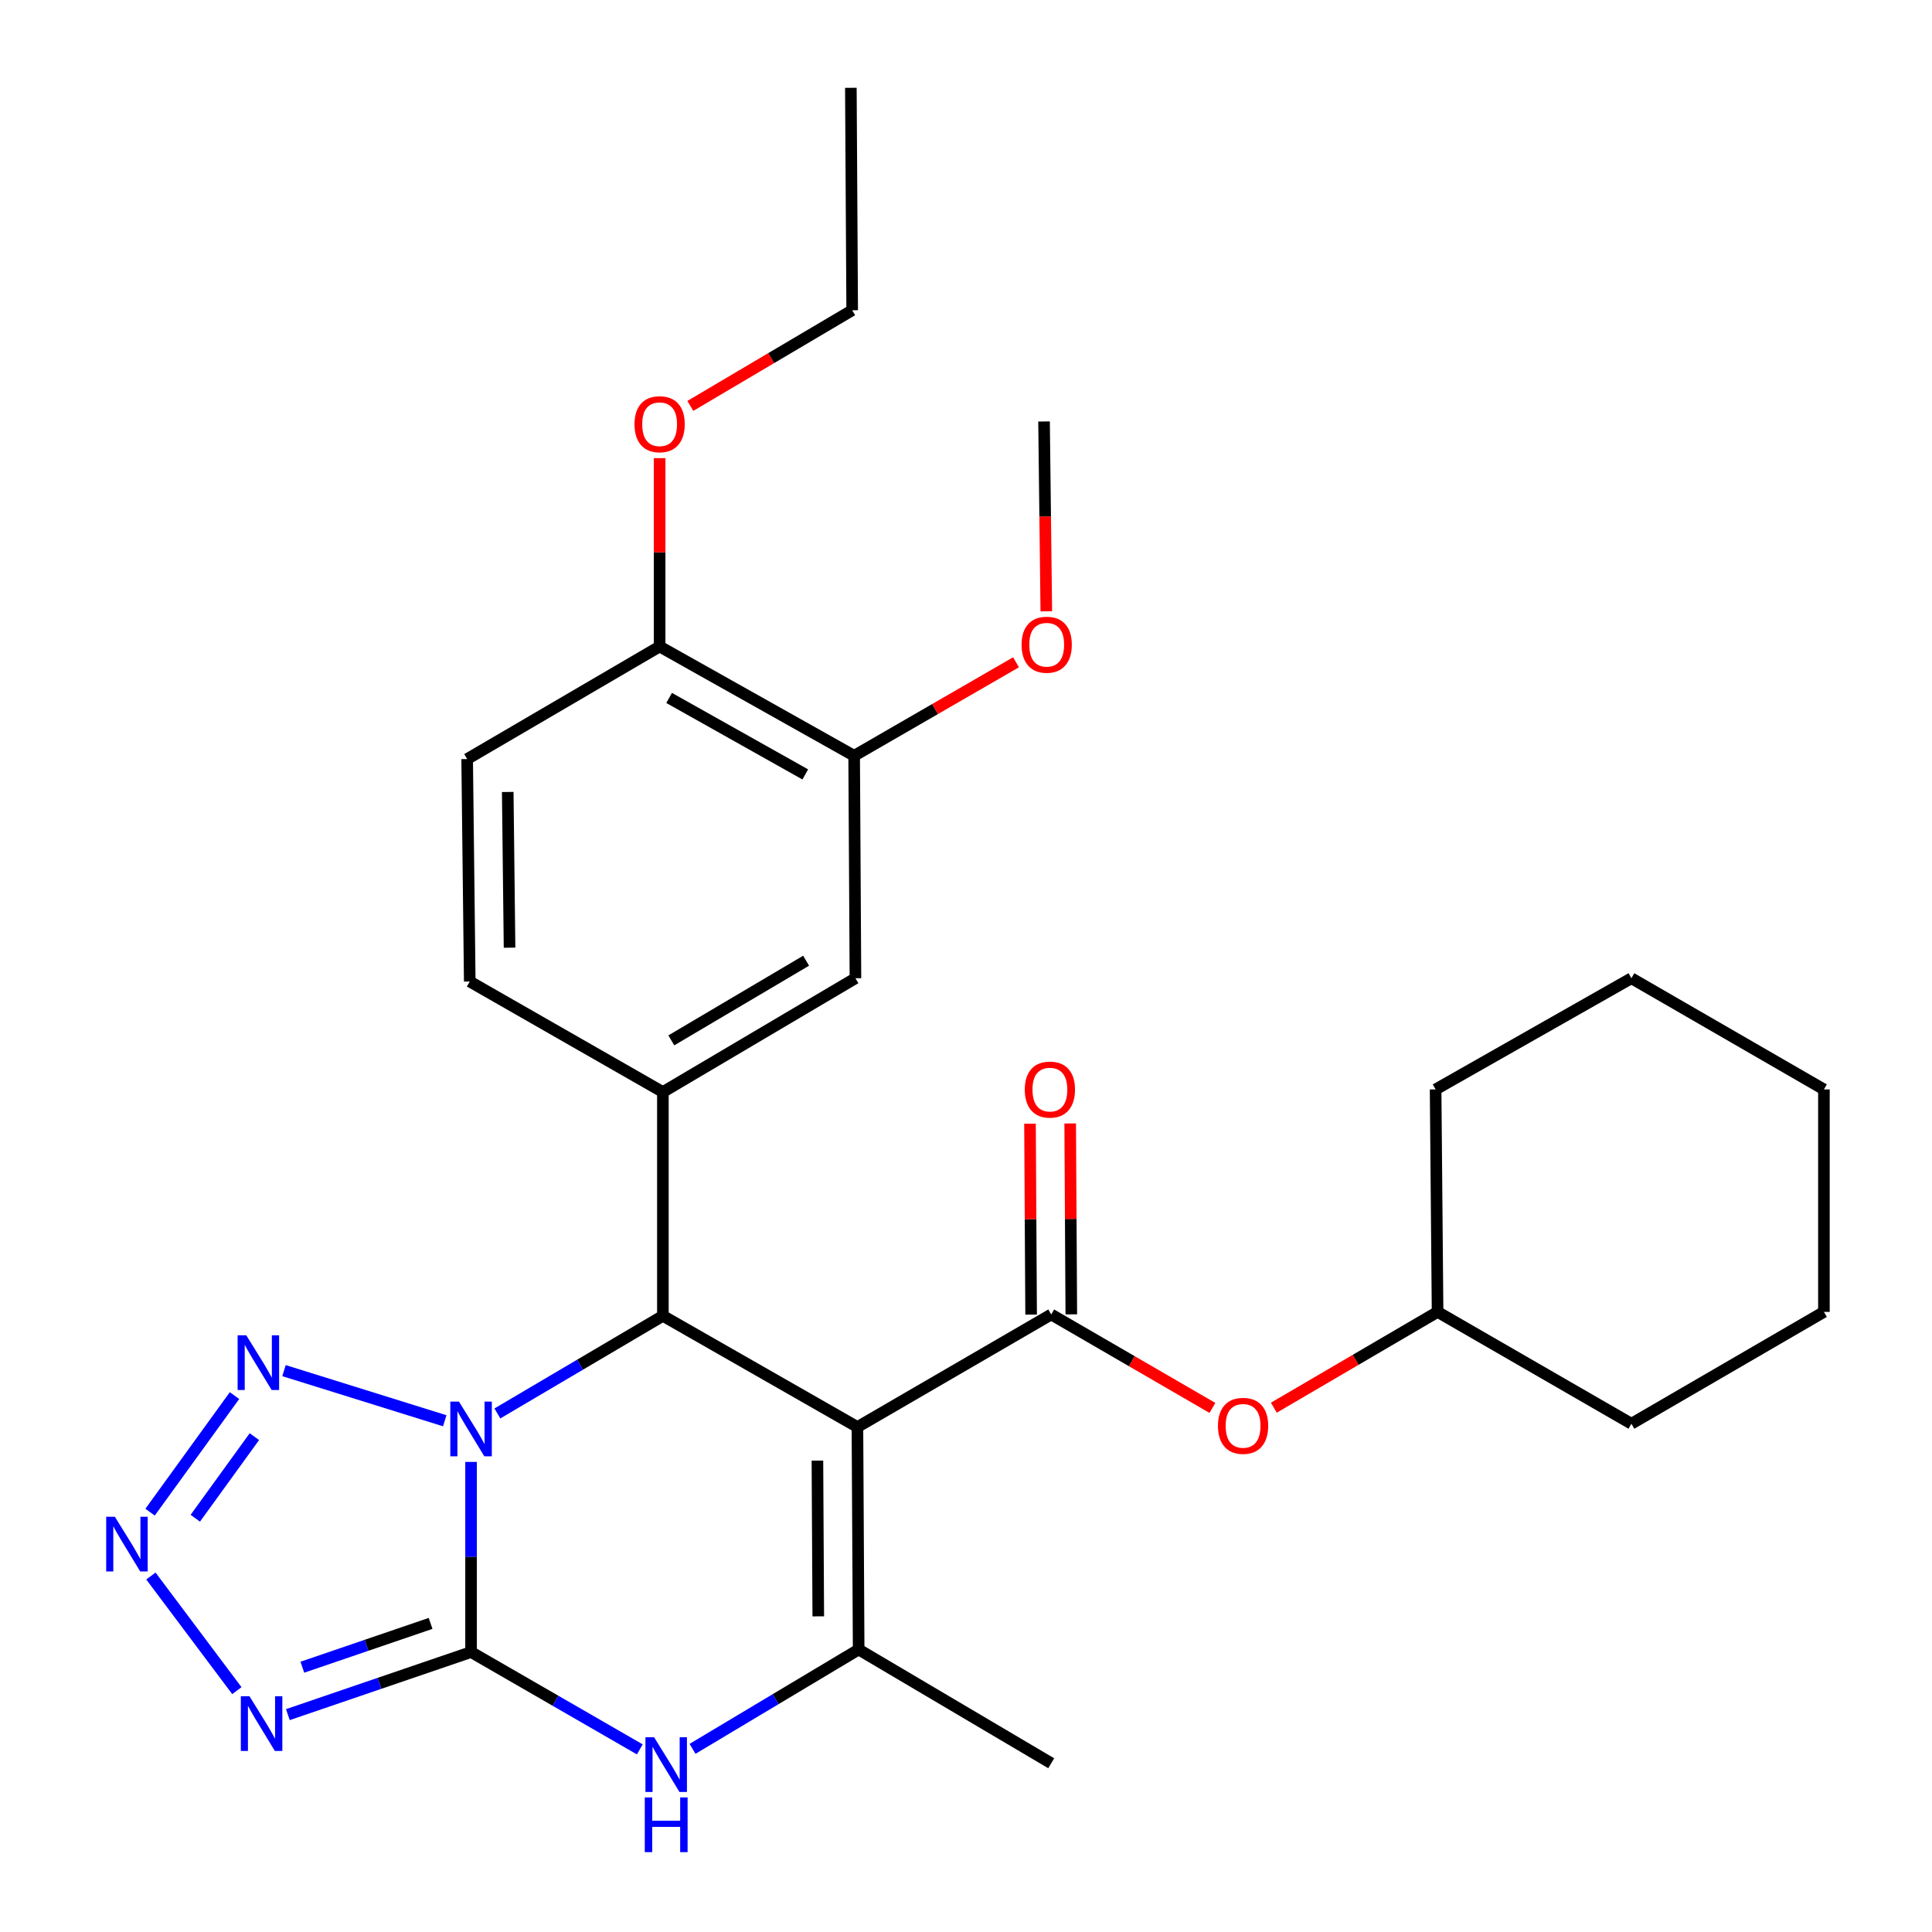 <?xml version='1.0' encoding='iso-8859-1'?>
<svg version='1.1' baseProfile='full'
              xmlns='http://www.w3.org/2000/svg'
                      xmlns:rdkit='http://www.rdkit.org/xml'
                      xmlns:xlink='http://www.w3.org/1999/xlink'
                  xml:space='preserve'
width='1000px' height='1000px' viewBox='0 0 1000 1000'>
<!-- END OF HEADER -->
<rect style='opacity:1.0;fill:#FFFFFF;stroke:none' width='1000' height='1000' x='0' y='0'> </rect>
<path class='bond-0' d='M 243.822,756.679 L 243.822,805.888' style='fill:none;fill-rule:evenodd;stroke:#0000FF;stroke-width:6px;stroke-linecap:butt;stroke-linejoin:miter;stroke-opacity:1' />
<path class='bond-0' d='M 243.822,805.888 L 243.822,855.097' style='fill:none;fill-rule:evenodd;stroke:#000000;stroke-width:6px;stroke-linecap:butt;stroke-linejoin:miter;stroke-opacity:1' />
<path class='bond-2' d='M 257.444,731.598 L 300.276,706.335' style='fill:none;fill-rule:evenodd;stroke:#0000FF;stroke-width:6px;stroke-linecap:butt;stroke-linejoin:miter;stroke-opacity:1' />
<path class='bond-2' d='M 300.276,706.335 L 343.108,681.073' style='fill:none;fill-rule:evenodd;stroke:#000000;stroke-width:6px;stroke-linecap:butt;stroke-linejoin:miter;stroke-opacity:1' />
<path class='bond-6' d='M 230.199,735.383 L 146.998,709.434' style='fill:none;fill-rule:evenodd;stroke:#0000FF;stroke-width:6px;stroke-linecap:butt;stroke-linejoin:miter;stroke-opacity:1' />
<path class='bond-3' d='M 243.822,855.097 L 196.411,871.293' style='fill:none;fill-rule:evenodd;stroke:#000000;stroke-width:6px;stroke-linecap:butt;stroke-linejoin:miter;stroke-opacity:1' />
<path class='bond-3' d='M 196.411,871.293 L 149,887.49' style='fill:none;fill-rule:evenodd;stroke:#0000FF;stroke-width:6px;stroke-linecap:butt;stroke-linejoin:miter;stroke-opacity:1' />
<path class='bond-3' d='M 222.874,840.27 L 189.686,851.608' style='fill:none;fill-rule:evenodd;stroke:#000000;stroke-width:6px;stroke-linecap:butt;stroke-linejoin:miter;stroke-opacity:1' />
<path class='bond-3' d='M 189.686,851.608 L 156.499,862.945' style='fill:none;fill-rule:evenodd;stroke:#0000FF;stroke-width:6px;stroke-linecap:butt;stroke-linejoin:miter;stroke-opacity:1' />
<path class='bond-5' d='M 243.822,855.097 L 287.493,880.288' style='fill:none;fill-rule:evenodd;stroke:#000000;stroke-width:6px;stroke-linecap:butt;stroke-linejoin:miter;stroke-opacity:1' />
<path class='bond-5' d='M 287.493,880.288 L 331.163,905.479' style='fill:none;fill-rule:evenodd;stroke:#0000FF;stroke-width:6px;stroke-linecap:butt;stroke-linejoin:miter;stroke-opacity:1' />
<path class='bond-1' d='M 443.803,738.627 L 343.108,681.073' style='fill:none;fill-rule:evenodd;stroke:#000000;stroke-width:6px;stroke-linecap:butt;stroke-linejoin:miter;stroke-opacity:1' />
<path class='bond-4' d='M 443.803,738.627 L 444.439,853.78' style='fill:none;fill-rule:evenodd;stroke:#000000;stroke-width:6px;stroke-linecap:butt;stroke-linejoin:miter;stroke-opacity:1' />
<path class='bond-4' d='M 423.096,756.014 L 423.541,836.621' style='fill:none;fill-rule:evenodd;stroke:#000000;stroke-width:6px;stroke-linecap:butt;stroke-linejoin:miter;stroke-opacity:1' />
<path class='bond-7' d='M 443.803,738.627 L 544.106,680.368' style='fill:none;fill-rule:evenodd;stroke:#000000;stroke-width:6px;stroke-linecap:butt;stroke-linejoin:miter;stroke-opacity:1' />
<path class='bond-9' d='M 343.108,681.073 L 343.108,565.238' style='fill:none;fill-rule:evenodd;stroke:#000000;stroke-width:6px;stroke-linecap:butt;stroke-linejoin:miter;stroke-opacity:1' />
<path class='bond-29' d='M 122.598,875.073 L 78.105,815.75' style='fill:none;fill-rule:evenodd;stroke:#0000FF;stroke-width:6px;stroke-linecap:butt;stroke-linejoin:miter;stroke-opacity:1' />
<path class='bond-17' d='M 444.439,853.78 L 544.106,912.662' style='fill:none;fill-rule:evenodd;stroke:#000000;stroke-width:6px;stroke-linecap:butt;stroke-linejoin:miter;stroke-opacity:1' />
<path class='bond-30' d='M 444.439,853.78 L 401.45,879.488' style='fill:none;fill-rule:evenodd;stroke:#000000;stroke-width:6px;stroke-linecap:butt;stroke-linejoin:miter;stroke-opacity:1' />
<path class='bond-30' d='M 401.45,879.488 L 358.46,905.197' style='fill:none;fill-rule:evenodd;stroke:#0000FF;stroke-width:6px;stroke-linecap:butt;stroke-linejoin:miter;stroke-opacity:1' />
<path class='bond-8' d='M 121.376,722.356 L 77.681,782.687' style='fill:none;fill-rule:evenodd;stroke:#0000FF;stroke-width:6px;stroke-linecap:butt;stroke-linejoin:miter;stroke-opacity:1' />
<path class='bond-8' d='M 131.67,743.607 L 101.083,785.839' style='fill:none;fill-rule:evenodd;stroke:#0000FF;stroke-width:6px;stroke-linecap:butt;stroke-linejoin:miter;stroke-opacity:1' />
<path class='bond-11' d='M 544.106,680.368 L 585.825,704.551' style='fill:none;fill-rule:evenodd;stroke:#000000;stroke-width:6px;stroke-linecap:butt;stroke-linejoin:miter;stroke-opacity:1' />
<path class='bond-11' d='M 585.825,704.551 L 627.545,728.734' style='fill:none;fill-rule:evenodd;stroke:#FF0000;stroke-width:6px;stroke-linecap:butt;stroke-linejoin:miter;stroke-opacity:1' />
<path class='bond-13' d='M 554.507,680.307 L 554.217,630.902' style='fill:none;fill-rule:evenodd;stroke:#000000;stroke-width:6px;stroke-linecap:butt;stroke-linejoin:miter;stroke-opacity:1' />
<path class='bond-13' d='M 554.217,630.902 L 553.928,581.497' style='fill:none;fill-rule:evenodd;stroke:#FF0000;stroke-width:6px;stroke-linecap:butt;stroke-linejoin:miter;stroke-opacity:1' />
<path class='bond-13' d='M 533.705,680.429 L 533.415,631.024' style='fill:none;fill-rule:evenodd;stroke:#000000;stroke-width:6px;stroke-linecap:butt;stroke-linejoin:miter;stroke-opacity:1' />
<path class='bond-13' d='M 533.415,631.024 L 533.126,581.619' style='fill:none;fill-rule:evenodd;stroke:#FF0000;stroke-width:6px;stroke-linecap:butt;stroke-linejoin:miter;stroke-opacity:1' />
<path class='bond-10' d='M 343.108,565.238 L 442.775,506.333' style='fill:none;fill-rule:evenodd;stroke:#000000;stroke-width:6px;stroke-linecap:butt;stroke-linejoin:miter;stroke-opacity:1' />
<path class='bond-10' d='M 347.474,538.494 L 417.24,497.26' style='fill:none;fill-rule:evenodd;stroke:#000000;stroke-width:6px;stroke-linecap:butt;stroke-linejoin:miter;stroke-opacity:1' />
<path class='bond-14' d='M 343.108,565.238 L 243.141,508.031' style='fill:none;fill-rule:evenodd;stroke:#000000;stroke-width:6px;stroke-linecap:butt;stroke-linejoin:miter;stroke-opacity:1' />
<path class='bond-12' d='M 442.775,506.333 L 442.104,391.191' style='fill:none;fill-rule:evenodd;stroke:#000000;stroke-width:6px;stroke-linecap:butt;stroke-linejoin:miter;stroke-opacity:1' />
<path class='bond-19' d='M 659.33,728.622 L 701.708,703.831' style='fill:none;fill-rule:evenodd;stroke:#FF0000;stroke-width:6px;stroke-linecap:butt;stroke-linejoin:miter;stroke-opacity:1' />
<path class='bond-19' d='M 701.708,703.831 L 744.086,679.039' style='fill:none;fill-rule:evenodd;stroke:#000000;stroke-width:6px;stroke-linecap:butt;stroke-linejoin:miter;stroke-opacity:1' />
<path class='bond-18' d='M 442.104,391.191 L 483.999,366.994' style='fill:none;fill-rule:evenodd;stroke:#000000;stroke-width:6px;stroke-linecap:butt;stroke-linejoin:miter;stroke-opacity:1' />
<path class='bond-18' d='M 483.999,366.994 L 525.894,342.797' style='fill:none;fill-rule:evenodd;stroke:#FF0000;stroke-width:6px;stroke-linecap:butt;stroke-linejoin:miter;stroke-opacity:1' />
<path class='bond-31' d='M 442.104,391.191 L 341.421,334.632' style='fill:none;fill-rule:evenodd;stroke:#000000;stroke-width:6px;stroke-linecap:butt;stroke-linejoin:miter;stroke-opacity:1' />
<path class='bond-31' d='M 416.813,400.844 L 346.335,361.252' style='fill:none;fill-rule:evenodd;stroke:#000000;stroke-width:6px;stroke-linecap:butt;stroke-linejoin:miter;stroke-opacity:1' />
<path class='bond-16' d='M 243.141,508.031 L 241.8,392.89' style='fill:none;fill-rule:evenodd;stroke:#000000;stroke-width:6px;stroke-linecap:butt;stroke-linejoin:miter;stroke-opacity:1' />
<path class='bond-16' d='M 263.741,490.518 L 262.802,409.919' style='fill:none;fill-rule:evenodd;stroke:#000000;stroke-width:6px;stroke-linecap:butt;stroke-linejoin:miter;stroke-opacity:1' />
<path class='bond-15' d='M 341.421,334.632 L 241.8,392.89' style='fill:none;fill-rule:evenodd;stroke:#000000;stroke-width:6px;stroke-linecap:butt;stroke-linejoin:miter;stroke-opacity:1' />
<path class='bond-20' d='M 341.421,334.632 L 341.421,285.88' style='fill:none;fill-rule:evenodd;stroke:#000000;stroke-width:6px;stroke-linecap:butt;stroke-linejoin:miter;stroke-opacity:1' />
<path class='bond-20' d='M 341.421,285.88 L 341.421,237.129' style='fill:none;fill-rule:evenodd;stroke:#FF0000;stroke-width:6px;stroke-linecap:butt;stroke-linejoin:miter;stroke-opacity:1' />
<path class='bond-22' d='M 541.566,316.419 L 540.981,267.29' style='fill:none;fill-rule:evenodd;stroke:#FF0000;stroke-width:6px;stroke-linecap:butt;stroke-linejoin:miter;stroke-opacity:1' />
<path class='bond-22' d='M 540.981,267.29 L 540.396,218.161' style='fill:none;fill-rule:evenodd;stroke:#000000;stroke-width:6px;stroke-linecap:butt;stroke-linejoin:miter;stroke-opacity:1' />
<path class='bond-23' d='M 744.086,679.039 L 743.069,563.886' style='fill:none;fill-rule:evenodd;stroke:#000000;stroke-width:6px;stroke-linecap:butt;stroke-linejoin:miter;stroke-opacity:1' />
<path class='bond-24' d='M 744.086,679.039 L 844.412,736.928' style='fill:none;fill-rule:evenodd;stroke:#000000;stroke-width:6px;stroke-linecap:butt;stroke-linejoin:miter;stroke-opacity:1' />
<path class='bond-21' d='M 357.315,210.096 L 399.201,185.34' style='fill:none;fill-rule:evenodd;stroke:#FF0000;stroke-width:6px;stroke-linecap:butt;stroke-linejoin:miter;stroke-opacity:1' />
<path class='bond-21' d='M 399.201,185.34 L 441.087,160.584' style='fill:none;fill-rule:evenodd;stroke:#000000;stroke-width:6px;stroke-linecap:butt;stroke-linejoin:miter;stroke-opacity:1' />
<path class='bond-25' d='M 441.087,160.584 L 440.405,45.455' style='fill:none;fill-rule:evenodd;stroke:#000000;stroke-width:6px;stroke-linecap:butt;stroke-linejoin:miter;stroke-opacity:1' />
<path class='bond-26' d='M 743.069,563.886 L 844.412,506.333' style='fill:none;fill-rule:evenodd;stroke:#000000;stroke-width:6px;stroke-linecap:butt;stroke-linejoin:miter;stroke-opacity:1' />
<path class='bond-27' d='M 844.412,736.928 L 944.056,679.039' style='fill:none;fill-rule:evenodd;stroke:#000000;stroke-width:6px;stroke-linecap:butt;stroke-linejoin:miter;stroke-opacity:1' />
<path class='bond-32' d='M 844.412,506.333 L 944.056,563.886' style='fill:none;fill-rule:evenodd;stroke:#000000;stroke-width:6px;stroke-linecap:butt;stroke-linejoin:miter;stroke-opacity:1' />
<path class='bond-28' d='M 944.056,679.039 L 944.056,563.886' style='fill:none;fill-rule:evenodd;stroke:#000000;stroke-width:6px;stroke-linecap:butt;stroke-linejoin:miter;stroke-opacity:1' />
<path  class='atom-0' d='M 237.562 725.472
L 246.842 740.472
Q 247.762 741.952, 249.242 744.632
Q 250.722 747.312, 250.802 747.472
L 250.802 725.472
L 254.562 725.472
L 254.562 753.792
L 250.682 753.792
L 240.722 737.392
Q 239.562 735.472, 238.322 733.272
Q 237.122 731.072, 236.762 730.392
L 236.762 753.792
L 233.082 753.792
L 233.082 725.472
L 237.562 725.472
' fill='#0000FF'/>
<path  class='atom-4' d='M 129.135 877.977
L 138.415 892.977
Q 139.335 894.457, 140.815 897.137
Q 142.295 899.817, 142.375 899.977
L 142.375 877.977
L 146.135 877.977
L 146.135 906.297
L 142.255 906.297
L 132.295 889.897
Q 131.135 887.977, 129.895 885.777
Q 128.695 883.577, 128.335 882.897
L 128.335 906.297
L 124.655 906.297
L 124.655 877.977
L 129.135 877.977
' fill='#0000FF'/>
<path  class='atom-6' d='M 338.558 899.195
L 347.838 914.195
Q 348.758 915.675, 350.238 918.355
Q 351.718 921.035, 351.798 921.195
L 351.798 899.195
L 355.558 899.195
L 355.558 927.515
L 351.678 927.515
L 341.718 911.115
Q 340.558 909.195, 339.318 906.995
Q 338.118 904.795, 337.758 904.115
L 337.758 927.515
L 334.078 927.515
L 334.078 899.195
L 338.558 899.195
' fill='#0000FF'/>
<path  class='atom-6' d='M 333.738 930.347
L 337.578 930.347
L 337.578 942.387
L 352.058 942.387
L 352.058 930.347
L 355.898 930.347
L 355.898 958.667
L 352.058 958.667
L 352.058 945.587
L 337.578 945.587
L 337.578 958.667
L 333.738 958.667
L 333.738 930.347
' fill='#0000FF'/>
<path  class='atom-7' d='M 127.471 691.136
L 136.751 706.136
Q 137.671 707.616, 139.151 710.296
Q 140.631 712.976, 140.711 713.136
L 140.711 691.136
L 144.471 691.136
L 144.471 719.456
L 140.591 719.456
L 130.631 703.056
Q 129.471 701.136, 128.231 698.936
Q 127.031 696.736, 126.671 696.056
L 126.671 719.456
L 122.991 719.456
L 122.991 691.136
L 127.471 691.136
' fill='#0000FF'/>
<path  class='atom-9' d='M 59.447 785.059
L 68.727 800.059
Q 69.647 801.539, 71.127 804.219
Q 72.607 806.899, 72.687 807.059
L 72.687 785.059
L 76.447 785.059
L 76.447 813.379
L 72.567 813.379
L 62.607 796.979
Q 61.447 795.059, 60.207 792.859
Q 59.007 790.659, 58.647 789.979
L 58.647 813.379
L 54.967 813.379
L 54.967 785.059
L 59.447 785.059
' fill='#0000FF'/>
<path  class='atom-12' d='M 630.414 738.013
Q 630.414 731.213, 633.774 727.413
Q 637.134 723.613, 643.414 723.613
Q 649.694 723.613, 653.054 727.413
Q 656.414 731.213, 656.414 738.013
Q 656.414 744.893, 653.014 748.813
Q 649.614 752.693, 643.414 752.693
Q 637.174 752.693, 633.774 748.813
Q 630.414 744.933, 630.414 738.013
M 643.414 749.493
Q 647.734 749.493, 650.054 746.613
Q 652.414 743.693, 652.414 738.013
Q 652.414 732.453, 650.054 729.653
Q 647.734 726.813, 643.414 726.813
Q 639.094 726.813, 636.734 729.613
Q 634.414 732.413, 634.414 738.013
Q 634.414 743.733, 636.734 746.613
Q 639.094 749.493, 643.414 749.493
' fill='#FF0000'/>
<path  class='atom-14' d='M 530.424 563.966
Q 530.424 557.166, 533.784 553.366
Q 537.144 549.566, 543.424 549.566
Q 549.704 549.566, 553.064 553.366
Q 556.424 557.166, 556.424 563.966
Q 556.424 570.846, 553.024 574.766
Q 549.624 578.646, 543.424 578.646
Q 537.184 578.646, 533.784 574.766
Q 530.424 570.886, 530.424 563.966
M 543.424 575.446
Q 547.744 575.446, 550.064 572.566
Q 552.424 569.646, 552.424 563.966
Q 552.424 558.406, 550.064 555.606
Q 547.744 552.766, 543.424 552.766
Q 539.104 552.766, 536.744 555.566
Q 534.424 558.366, 534.424 563.966
Q 534.424 569.686, 536.744 572.566
Q 539.104 575.446, 543.424 575.446
' fill='#FF0000'/>
<path  class='atom-19' d='M 528.771 333.706
Q 528.771 326.906, 532.131 323.106
Q 535.491 319.306, 541.771 319.306
Q 548.051 319.306, 551.411 323.106
Q 554.771 326.906, 554.771 333.706
Q 554.771 340.586, 551.371 344.506
Q 547.971 348.386, 541.771 348.386
Q 535.531 348.386, 532.131 344.506
Q 528.771 340.626, 528.771 333.706
M 541.771 345.186
Q 546.091 345.186, 548.411 342.306
Q 550.771 339.386, 550.771 333.706
Q 550.771 328.146, 548.411 325.346
Q 546.091 322.506, 541.771 322.506
Q 537.451 322.506, 535.091 325.306
Q 532.771 328.106, 532.771 333.706
Q 532.771 339.426, 535.091 342.306
Q 537.451 345.186, 541.771 345.186
' fill='#FF0000'/>
<path  class='atom-21' d='M 328.421 219.57
Q 328.421 212.77, 331.781 208.97
Q 335.141 205.17, 341.421 205.17
Q 347.701 205.17, 351.061 208.97
Q 354.421 212.77, 354.421 219.57
Q 354.421 226.45, 351.021 230.37
Q 347.621 234.25, 341.421 234.25
Q 335.181 234.25, 331.781 230.37
Q 328.421 226.49, 328.421 219.57
M 341.421 231.05
Q 345.741 231.05, 348.061 228.17
Q 350.421 225.25, 350.421 219.57
Q 350.421 214.01, 348.061 211.21
Q 345.741 208.37, 341.421 208.37
Q 337.101 208.37, 334.741 211.17
Q 332.421 213.97, 332.421 219.57
Q 332.421 225.29, 334.741 228.17
Q 337.101 231.05, 341.421 231.05
' fill='#FF0000'/>
</svg>
